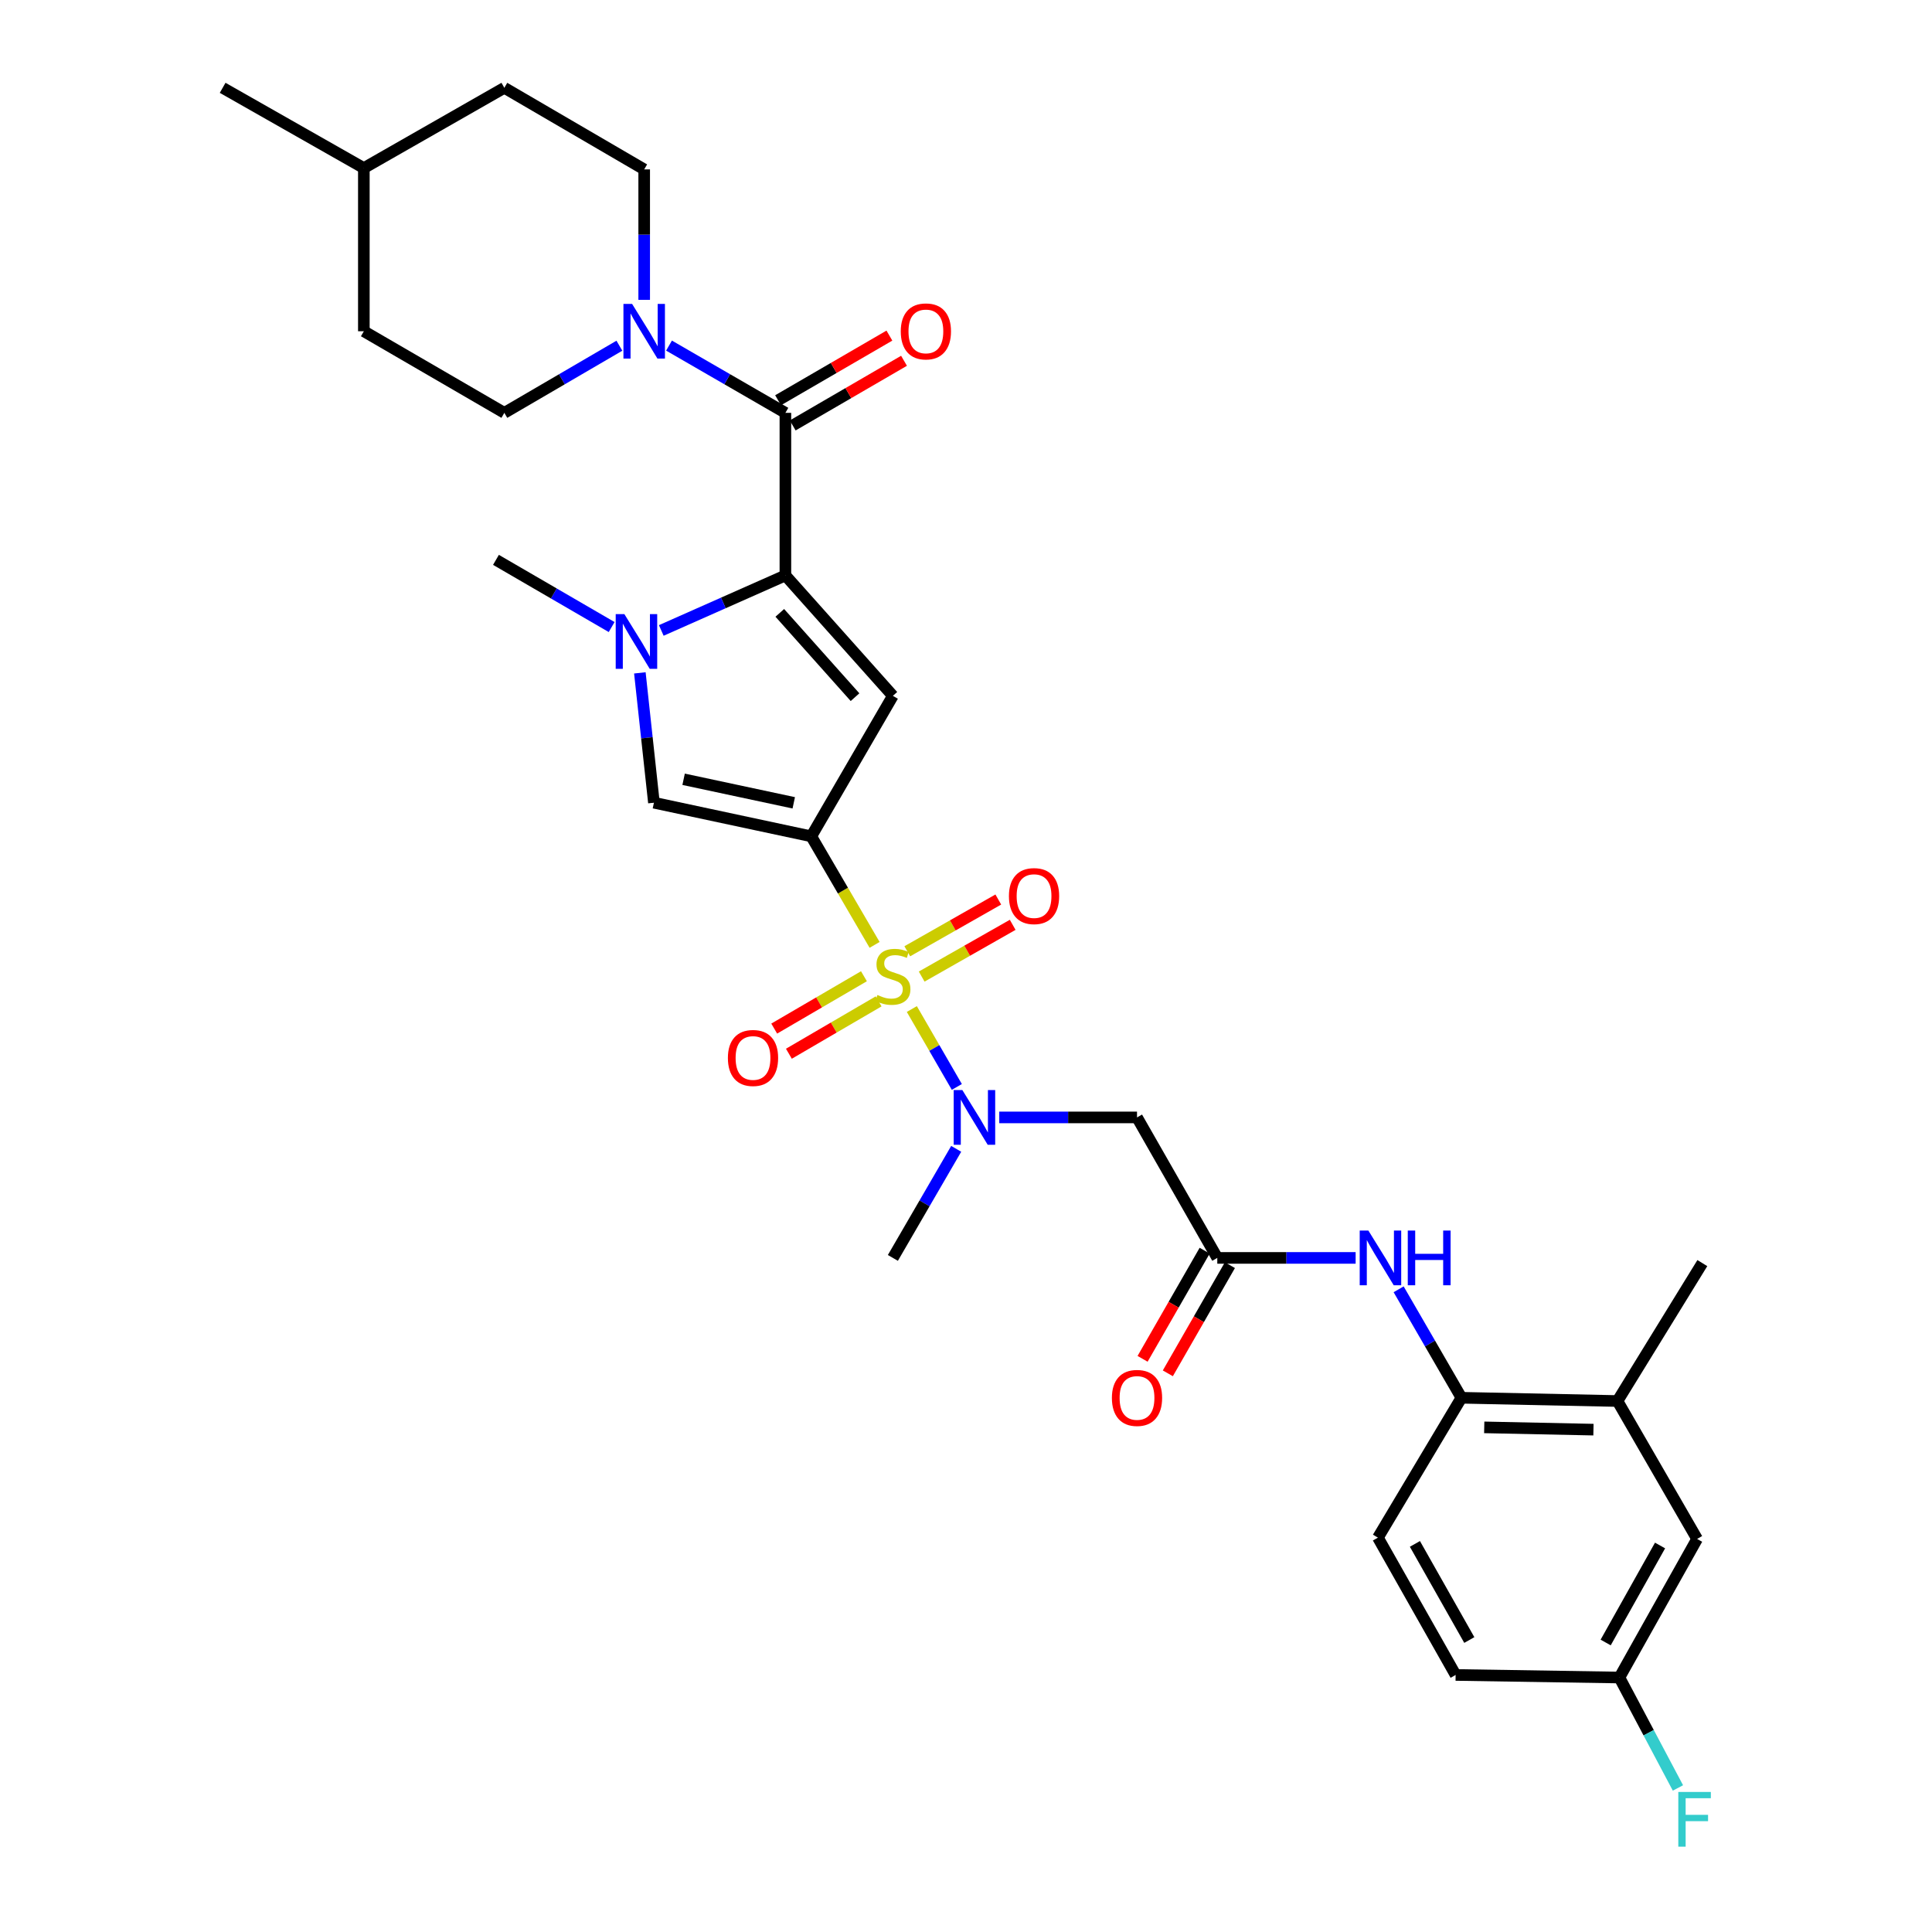 <?xml version='1.0' encoding='iso-8859-1'?>
<svg version='1.1' baseProfile='full'
              xmlns='http://www.w3.org/2000/svg'
                      xmlns:rdkit='http://www.rdkit.org/xml'
                      xmlns:xlink='http://www.w3.org/1999/xlink'
                  xml:space='preserve'
width='1000px' height='1000px' viewBox='0 0 1000 1000'>
<!-- END OF HEADER -->
<rect style='opacity:1.0;fill:#FFFFFF;stroke:none' width='1000' height='1000' x='0' y='0'> </rect>
<path class='bond-0' d='M 452.69,489.07 L 436.302,460.977' style='fill:none;fill-rule:evenodd;stroke:#CCCC00;stroke-width:6px;stroke-linecap:butt;stroke-linejoin:miter;stroke-opacity:1' />
<path class='bond-0' d='M 436.302,460.977 L 419.913,432.885' style='fill:none;fill-rule:evenodd;stroke:#000000;stroke-width:6px;stroke-linecap:butt;stroke-linejoin:miter;stroke-opacity:1' />
<path class='bond-6' d='M 471.964,522.276 L 483.609,542.435' style='fill:none;fill-rule:evenodd;stroke:#CCCC00;stroke-width:6px;stroke-linecap:butt;stroke-linejoin:miter;stroke-opacity:1' />
<path class='bond-6' d='M 483.609,542.435 L 495.254,562.593' style='fill:none;fill-rule:evenodd;stroke:#0000FF;stroke-width:6px;stroke-linecap:butt;stroke-linejoin:miter;stroke-opacity:1' />
<path class='bond-12' d='M 447.177,505.298 L 423.955,518.847' style='fill:none;fill-rule:evenodd;stroke:#CCCC00;stroke-width:6px;stroke-linecap:butt;stroke-linejoin:miter;stroke-opacity:1' />
<path class='bond-12' d='M 423.955,518.847 L 400.732,532.396' style='fill:none;fill-rule:evenodd;stroke:#FF0000;stroke-width:6px;stroke-linecap:butt;stroke-linejoin:miter;stroke-opacity:1' />
<path class='bond-12' d='M 454.771,518.314 L 431.549,531.863' style='fill:none;fill-rule:evenodd;stroke:#CCCC00;stroke-width:6px;stroke-linecap:butt;stroke-linejoin:miter;stroke-opacity:1' />
<path class='bond-12' d='M 431.549,531.863 L 408.326,545.412' style='fill:none;fill-rule:evenodd;stroke:#FF0000;stroke-width:6px;stroke-linecap:butt;stroke-linejoin:miter;stroke-opacity:1' />
<path class='bond-13' d='M 477.056,505.477 L 500.61,492.084' style='fill:none;fill-rule:evenodd;stroke:#CCCC00;stroke-width:6px;stroke-linecap:butt;stroke-linejoin:miter;stroke-opacity:1' />
<path class='bond-13' d='M 500.61,492.084 L 524.165,478.69' style='fill:none;fill-rule:evenodd;stroke:#FF0000;stroke-width:6px;stroke-linecap:butt;stroke-linejoin:miter;stroke-opacity:1' />
<path class='bond-13' d='M 469.607,492.378 L 493.161,478.984' style='fill:none;fill-rule:evenodd;stroke:#CCCC00;stroke-width:6px;stroke-linecap:butt;stroke-linejoin:miter;stroke-opacity:1' />
<path class='bond-13' d='M 493.161,478.984 L 516.716,465.59' style='fill:none;fill-rule:evenodd;stroke:#FF0000;stroke-width:6px;stroke-linecap:butt;stroke-linejoin:miter;stroke-opacity:1' />
<path class='bond-2' d='M 419.913,432.885 L 462.15,360.166' style='fill:none;fill-rule:evenodd;stroke:#000000;stroke-width:6px;stroke-linecap:butt;stroke-linejoin:miter;stroke-opacity:1' />
<path class='bond-5' d='M 419.913,432.885 L 338.47,415.479' style='fill:none;fill-rule:evenodd;stroke:#000000;stroke-width:6px;stroke-linecap:butt;stroke-linejoin:miter;stroke-opacity:1' />
<path class='bond-5' d='M 410.846,415.537 L 353.836,403.353' style='fill:none;fill-rule:evenodd;stroke:#000000;stroke-width:6px;stroke-linecap:butt;stroke-linejoin:miter;stroke-opacity:1' />
<path class='bond-1' d='M 406.518,297.836 L 462.15,360.166' style='fill:none;fill-rule:evenodd;stroke:#000000;stroke-width:6px;stroke-linecap:butt;stroke-linejoin:miter;stroke-opacity:1' />
<path class='bond-1' d='M 403.62,317.22 L 442.562,360.851' style='fill:none;fill-rule:evenodd;stroke:#000000;stroke-width:6px;stroke-linecap:butt;stroke-linejoin:miter;stroke-opacity:1' />
<path class='bond-4' d='M 406.518,297.836 L 406.518,213.69' style='fill:none;fill-rule:evenodd;stroke:#000000;stroke-width:6px;stroke-linecap:butt;stroke-linejoin:miter;stroke-opacity:1' />
<path class='bond-31' d='M 406.518,297.836 L 374.397,312.079' style='fill:none;fill-rule:evenodd;stroke:#000000;stroke-width:6px;stroke-linecap:butt;stroke-linejoin:miter;stroke-opacity:1' />
<path class='bond-31' d='M 374.397,312.079 L 342.277,326.322' style='fill:none;fill-rule:evenodd;stroke:#0000FF;stroke-width:6px;stroke-linecap:butt;stroke-linejoin:miter;stroke-opacity:1' />
<path class='bond-3' d='M 331.19,348.278 L 334.83,381.879' style='fill:none;fill-rule:evenodd;stroke:#0000FF;stroke-width:6px;stroke-linecap:butt;stroke-linejoin:miter;stroke-opacity:1' />
<path class='bond-3' d='M 334.83,381.879 L 338.47,415.479' style='fill:none;fill-rule:evenodd;stroke:#000000;stroke-width:6px;stroke-linecap:butt;stroke-linejoin:miter;stroke-opacity:1' />
<path class='bond-22' d='M 316.586,324.56 L 286.648,307.171' style='fill:none;fill-rule:evenodd;stroke:#0000FF;stroke-width:6px;stroke-linecap:butt;stroke-linejoin:miter;stroke-opacity:1' />
<path class='bond-22' d='M 286.648,307.171 L 256.71,289.782' style='fill:none;fill-rule:evenodd;stroke:#000000;stroke-width:6px;stroke-linecap:butt;stroke-linejoin:miter;stroke-opacity:1' />
<path class='bond-7' d='M 406.518,213.69 L 376.399,196.284' style='fill:none;fill-rule:evenodd;stroke:#000000;stroke-width:6px;stroke-linecap:butt;stroke-linejoin:miter;stroke-opacity:1' />
<path class='bond-7' d='M 376.399,196.284 L 346.281,178.879' style='fill:none;fill-rule:evenodd;stroke:#0000FF;stroke-width:6px;stroke-linecap:butt;stroke-linejoin:miter;stroke-opacity:1' />
<path class='bond-15' d='M 410.302,220.205 L 439.111,203.473' style='fill:none;fill-rule:evenodd;stroke:#000000;stroke-width:6px;stroke-linecap:butt;stroke-linejoin:miter;stroke-opacity:1' />
<path class='bond-15' d='M 439.111,203.473 L 467.919,186.74' style='fill:none;fill-rule:evenodd;stroke:#FF0000;stroke-width:6px;stroke-linecap:butt;stroke-linejoin:miter;stroke-opacity:1' />
<path class='bond-15' d='M 402.734,207.174 L 431.542,190.442' style='fill:none;fill-rule:evenodd;stroke:#000000;stroke-width:6px;stroke-linecap:butt;stroke-linejoin:miter;stroke-opacity:1' />
<path class='bond-15' d='M 431.542,190.442 L 460.35,173.709' style='fill:none;fill-rule:evenodd;stroke:#FF0000;stroke-width:6px;stroke-linecap:butt;stroke-linejoin:miter;stroke-opacity:1' />
<path class='bond-8' d='M 517.213,578.373 L 552.865,578.373' style='fill:none;fill-rule:evenodd;stroke:#0000FF;stroke-width:6px;stroke-linecap:butt;stroke-linejoin:miter;stroke-opacity:1' />
<path class='bond-8' d='M 552.865,578.373 L 588.516,578.373' style='fill:none;fill-rule:evenodd;stroke:#000000;stroke-width:6px;stroke-linecap:butt;stroke-linejoin:miter;stroke-opacity:1' />
<path class='bond-27' d='M 494.928,594.635 L 478.539,622.864' style='fill:none;fill-rule:evenodd;stroke:#0000FF;stroke-width:6px;stroke-linecap:butt;stroke-linejoin:miter;stroke-opacity:1' />
<path class='bond-27' d='M 478.539,622.864 L 462.15,651.092' style='fill:none;fill-rule:evenodd;stroke:#000000;stroke-width:6px;stroke-linecap:butt;stroke-linejoin:miter;stroke-opacity:1' />
<path class='bond-16' d='M 320.595,178.942 L 290.821,196.316' style='fill:none;fill-rule:evenodd;stroke:#0000FF;stroke-width:6px;stroke-linecap:butt;stroke-linejoin:miter;stroke-opacity:1' />
<path class='bond-16' d='M 290.821,196.316 L 261.046,213.69' style='fill:none;fill-rule:evenodd;stroke:#000000;stroke-width:6px;stroke-linecap:butt;stroke-linejoin:miter;stroke-opacity:1' />
<path class='bond-17' d='M 333.431,155.199 L 333.431,121.441' style='fill:none;fill-rule:evenodd;stroke:#0000FF;stroke-width:6px;stroke-linecap:butt;stroke-linejoin:miter;stroke-opacity:1' />
<path class='bond-17' d='M 333.431,121.441 L 333.431,87.683' style='fill:none;fill-rule:evenodd;stroke:#000000;stroke-width:6px;stroke-linecap:butt;stroke-linejoin:miter;stroke-opacity:1' />
<path class='bond-9' d='M 588.516,578.373 L 630.067,651.092' style='fill:none;fill-rule:evenodd;stroke:#000000;stroke-width:6px;stroke-linecap:butt;stroke-linejoin:miter;stroke-opacity:1' />
<path class='bond-10' d='M 630.067,651.092 L 665.869,651.092' style='fill:none;fill-rule:evenodd;stroke:#000000;stroke-width:6px;stroke-linecap:butt;stroke-linejoin:miter;stroke-opacity:1' />
<path class='bond-10' d='M 665.869,651.092 L 701.672,651.092' style='fill:none;fill-rule:evenodd;stroke:#0000FF;stroke-width:6px;stroke-linecap:butt;stroke-linejoin:miter;stroke-opacity:1' />
<path class='bond-18' d='M 623.532,647.341 L 607.465,675.334' style='fill:none;fill-rule:evenodd;stroke:#000000;stroke-width:6px;stroke-linecap:butt;stroke-linejoin:miter;stroke-opacity:1' />
<path class='bond-18' d='M 607.465,675.334 L 591.398,703.327' style='fill:none;fill-rule:evenodd;stroke:#FF0000;stroke-width:6px;stroke-linecap:butt;stroke-linejoin:miter;stroke-opacity:1' />
<path class='bond-18' d='M 636.601,654.843 L 620.535,682.836' style='fill:none;fill-rule:evenodd;stroke:#000000;stroke-width:6px;stroke-linecap:butt;stroke-linejoin:miter;stroke-opacity:1' />
<path class='bond-18' d='M 620.535,682.836 L 604.468,710.829' style='fill:none;fill-rule:evenodd;stroke:#FF0000;stroke-width:6px;stroke-linecap:butt;stroke-linejoin:miter;stroke-opacity:1' />
<path class='bond-11' d='M 723.931,667.343 L 740.182,695.414' style='fill:none;fill-rule:evenodd;stroke:#0000FF;stroke-width:6px;stroke-linecap:butt;stroke-linejoin:miter;stroke-opacity:1' />
<path class='bond-11' d='M 740.182,695.414 L 756.433,723.485' style='fill:none;fill-rule:evenodd;stroke:#000000;stroke-width:6px;stroke-linecap:butt;stroke-linejoin:miter;stroke-opacity:1' />
<path class='bond-14' d='M 756.433,723.485 L 837.198,725.167' style='fill:none;fill-rule:evenodd;stroke:#000000;stroke-width:6px;stroke-linecap:butt;stroke-linejoin:miter;stroke-opacity:1' />
<path class='bond-14' d='M 768.234,738.803 L 824.769,739.981' style='fill:none;fill-rule:evenodd;stroke:#000000;stroke-width:6px;stroke-linecap:butt;stroke-linejoin:miter;stroke-opacity:1' />
<path class='bond-20' d='M 756.433,723.485 L 713.209,795.877' style='fill:none;fill-rule:evenodd;stroke:#000000;stroke-width:6px;stroke-linecap:butt;stroke-linejoin:miter;stroke-opacity:1' />
<path class='bond-19' d='M 837.198,725.167 L 878.421,796.555' style='fill:none;fill-rule:evenodd;stroke:#000000;stroke-width:6px;stroke-linecap:butt;stroke-linejoin:miter;stroke-opacity:1' />
<path class='bond-29' d='M 837.198,725.167 L 881.126,653.78' style='fill:none;fill-rule:evenodd;stroke:#000000;stroke-width:6px;stroke-linecap:butt;stroke-linejoin:miter;stroke-opacity:1' />
<path class='bond-25' d='M 261.046,213.69 L 188.327,171.453' style='fill:none;fill-rule:evenodd;stroke:#000000;stroke-width:6px;stroke-linecap:butt;stroke-linejoin:miter;stroke-opacity:1' />
<path class='bond-24' d='M 333.431,87.683 L 261.046,45.455' style='fill:none;fill-rule:evenodd;stroke:#000000;stroke-width:6px;stroke-linecap:butt;stroke-linejoin:miter;stroke-opacity:1' />
<path class='bond-32' d='M 878.421,796.555 L 838.202,868.286' style='fill:none;fill-rule:evenodd;stroke:#000000;stroke-width:6px;stroke-linecap:butt;stroke-linejoin:miter;stroke-opacity:1' />
<path class='bond-32' d='M 859.244,799.945 L 831.091,850.157' style='fill:none;fill-rule:evenodd;stroke:#000000;stroke-width:6px;stroke-linecap:butt;stroke-linejoin:miter;stroke-opacity:1' />
<path class='bond-23' d='M 713.209,795.877 L 753.428,866.955' style='fill:none;fill-rule:evenodd;stroke:#000000;stroke-width:6px;stroke-linecap:butt;stroke-linejoin:miter;stroke-opacity:1' />
<path class='bond-23' d='M 732.357,799.118 L 760.51,848.872' style='fill:none;fill-rule:evenodd;stroke:#000000;stroke-width:6px;stroke-linecap:butt;stroke-linejoin:miter;stroke-opacity:1' />
<path class='bond-21' d='M 838.202,868.286 L 753.428,866.955' style='fill:none;fill-rule:evenodd;stroke:#000000;stroke-width:6px;stroke-linecap:butt;stroke-linejoin:miter;stroke-opacity:1' />
<path class='bond-26' d='M 838.202,868.286 L 853.351,896.863' style='fill:none;fill-rule:evenodd;stroke:#000000;stroke-width:6px;stroke-linecap:butt;stroke-linejoin:miter;stroke-opacity:1' />
<path class='bond-26' d='M 853.351,896.863 L 868.5,925.439' style='fill:none;fill-rule:evenodd;stroke:#33CCCC;stroke-width:6px;stroke-linecap:butt;stroke-linejoin:miter;stroke-opacity:1' />
<path class='bond-28' d='M 261.046,45.455 L 188.327,86.996' style='fill:none;fill-rule:evenodd;stroke:#000000;stroke-width:6px;stroke-linecap:butt;stroke-linejoin:miter;stroke-opacity:1' />
<path class='bond-33' d='M 188.327,171.453 L 188.327,86.996' style='fill:none;fill-rule:evenodd;stroke:#000000;stroke-width:6px;stroke-linecap:butt;stroke-linejoin:miter;stroke-opacity:1' />
<path class='bond-30' d='M 188.327,86.996 L 115.24,45.455' style='fill:none;fill-rule:evenodd;stroke:#000000;stroke-width:6px;stroke-linecap:butt;stroke-linejoin:miter;stroke-opacity:1' />
<path  class='atom-0' d='M 454.15 515.006
Q 454.47 515.126, 455.79 515.686
Q 457.11 516.246, 458.55 516.606
Q 460.03 516.926, 461.47 516.926
Q 464.15 516.926, 465.71 515.646
Q 467.27 514.326, 467.27 512.046
Q 467.27 510.486, 466.47 509.526
Q 465.71 508.566, 464.51 508.046
Q 463.31 507.526, 461.31 506.926
Q 458.79 506.166, 457.27 505.446
Q 455.79 504.726, 454.71 503.206
Q 453.67 501.686, 453.67 499.126
Q 453.67 495.566, 456.07 493.366
Q 458.51 491.166, 463.31 491.166
Q 466.59 491.166, 470.31 492.726
L 469.39 495.806
Q 465.99 494.406, 463.43 494.406
Q 460.67 494.406, 459.15 495.566
Q 457.63 496.686, 457.67 498.646
Q 457.67 500.166, 458.43 501.086
Q 459.23 502.006, 460.35 502.526
Q 461.51 503.046, 463.43 503.646
Q 465.99 504.446, 467.51 505.246
Q 469.03 506.046, 470.11 507.686
Q 471.23 509.286, 471.23 512.046
Q 471.23 515.966, 468.59 518.086
Q 465.99 520.166, 461.63 520.166
Q 459.11 520.166, 457.19 519.606
Q 455.31 519.086, 453.07 518.166
L 454.15 515.006
' fill='#CCCC00'/>
<path  class='atom-4' d='M 323.169 317.859
L 332.449 332.859
Q 333.369 334.339, 334.849 337.019
Q 336.329 339.699, 336.409 339.859
L 336.409 317.859
L 340.169 317.859
L 340.169 346.179
L 336.289 346.179
L 326.329 329.779
Q 325.169 327.859, 323.929 325.659
Q 322.729 323.459, 322.369 322.779
L 322.369 346.179
L 318.689 346.179
L 318.689 317.859
L 323.169 317.859
' fill='#0000FF'/>
<path  class='atom-7' d='M 498.11 564.213
L 507.39 579.213
Q 508.31 580.693, 509.79 583.373
Q 511.27 586.053, 511.35 586.213
L 511.35 564.213
L 515.11 564.213
L 515.11 592.533
L 511.23 592.533
L 501.27 576.133
Q 500.11 574.213, 498.87 572.013
Q 497.67 569.813, 497.31 569.133
L 497.31 592.533
L 493.63 592.533
L 493.63 564.213
L 498.11 564.213
' fill='#0000FF'/>
<path  class='atom-8' d='M 327.171 157.293
L 336.451 172.293
Q 337.371 173.773, 338.851 176.453
Q 340.331 179.133, 340.411 179.293
L 340.411 157.293
L 344.171 157.293
L 344.171 185.613
L 340.291 185.613
L 330.331 169.213
Q 329.171 167.293, 327.931 165.093
Q 326.731 162.893, 326.371 162.213
L 326.371 185.613
L 322.691 185.613
L 322.691 157.293
L 327.171 157.293
' fill='#0000FF'/>
<path  class='atom-11' d='M 708.263 636.932
L 717.543 651.932
Q 718.463 653.412, 719.943 656.092
Q 721.423 658.772, 721.503 658.932
L 721.503 636.932
L 725.263 636.932
L 725.263 665.252
L 721.383 665.252
L 711.423 648.852
Q 710.263 646.932, 709.023 644.732
Q 707.823 642.532, 707.463 641.852
L 707.463 665.252
L 703.783 665.252
L 703.783 636.932
L 708.263 636.932
' fill='#0000FF'/>
<path  class='atom-11' d='M 728.663 636.932
L 732.503 636.932
L 732.503 648.972
L 746.983 648.972
L 746.983 636.932
L 750.823 636.932
L 750.823 665.252
L 746.983 665.252
L 746.983 652.172
L 732.503 652.172
L 732.503 665.252
L 728.663 665.252
L 728.663 636.932
' fill='#0000FF'/>
<path  class='atom-13' d='M 376.757 547.602
Q 376.757 540.802, 380.117 537.002
Q 383.477 533.202, 389.757 533.202
Q 396.037 533.202, 399.397 537.002
Q 402.757 540.802, 402.757 547.602
Q 402.757 554.482, 399.357 558.402
Q 395.957 562.282, 389.757 562.282
Q 383.517 562.282, 380.117 558.402
Q 376.757 554.522, 376.757 547.602
M 389.757 559.082
Q 394.077 559.082, 396.397 556.202
Q 398.757 553.282, 398.757 547.602
Q 398.757 542.042, 396.397 539.242
Q 394.077 536.402, 389.757 536.402
Q 385.437 536.402, 383.077 539.202
Q 380.757 542.002, 380.757 547.602
Q 380.757 553.322, 383.077 556.202
Q 385.437 559.082, 389.757 559.082
' fill='#FF0000'/>
<path  class='atom-14' d='M 522.22 463.816
Q 522.22 457.016, 525.58 453.216
Q 528.94 449.416, 535.22 449.416
Q 541.5 449.416, 544.86 453.216
Q 548.22 457.016, 548.22 463.816
Q 548.22 470.696, 544.82 474.616
Q 541.42 478.496, 535.22 478.496
Q 528.98 478.496, 525.58 474.616
Q 522.22 470.736, 522.22 463.816
M 535.22 475.296
Q 539.54 475.296, 541.86 472.416
Q 544.22 469.496, 544.22 463.816
Q 544.22 458.256, 541.86 455.456
Q 539.54 452.616, 535.22 452.616
Q 530.9 452.616, 528.54 455.416
Q 526.22 458.216, 526.22 463.816
Q 526.22 469.536, 528.54 472.416
Q 530.9 475.296, 535.22 475.296
' fill='#FF0000'/>
<path  class='atom-16' d='M 466.237 171.533
Q 466.237 164.733, 469.597 160.933
Q 472.957 157.133, 479.237 157.133
Q 485.517 157.133, 488.877 160.933
Q 492.237 164.733, 492.237 171.533
Q 492.237 178.413, 488.837 182.333
Q 485.437 186.213, 479.237 186.213
Q 472.997 186.213, 469.597 182.333
Q 466.237 178.453, 466.237 171.533
M 479.237 183.013
Q 483.557 183.013, 485.877 180.133
Q 488.237 177.213, 488.237 171.533
Q 488.237 165.973, 485.877 163.173
Q 483.557 160.333, 479.237 160.333
Q 474.917 160.333, 472.557 163.133
Q 470.237 165.933, 470.237 171.533
Q 470.237 177.253, 472.557 180.133
Q 474.917 183.013, 479.237 183.013
' fill='#FF0000'/>
<path  class='atom-19' d='M 575.516 723.565
Q 575.516 716.765, 578.876 712.965
Q 582.236 709.165, 588.516 709.165
Q 594.796 709.165, 598.156 712.965
Q 601.516 716.765, 601.516 723.565
Q 601.516 730.445, 598.116 734.365
Q 594.716 738.245, 588.516 738.245
Q 582.276 738.245, 578.876 734.365
Q 575.516 730.485, 575.516 723.565
M 588.516 735.045
Q 592.836 735.045, 595.156 732.165
Q 597.516 729.245, 597.516 723.565
Q 597.516 718.005, 595.156 715.205
Q 592.836 712.365, 588.516 712.365
Q 584.196 712.365, 581.836 715.165
Q 579.516 717.965, 579.516 723.565
Q 579.516 729.285, 581.836 732.165
Q 584.196 735.045, 588.516 735.045
' fill='#FF0000'/>
<path  class='atom-27' d='M 868.687 927.515
L 885.527 927.515
L 885.527 930.755
L 872.487 930.755
L 872.487 939.355
L 884.087 939.355
L 884.087 942.635
L 872.487 942.635
L 872.487 955.835
L 868.687 955.835
L 868.687 927.515
' fill='#33CCCC'/>
</svg>
